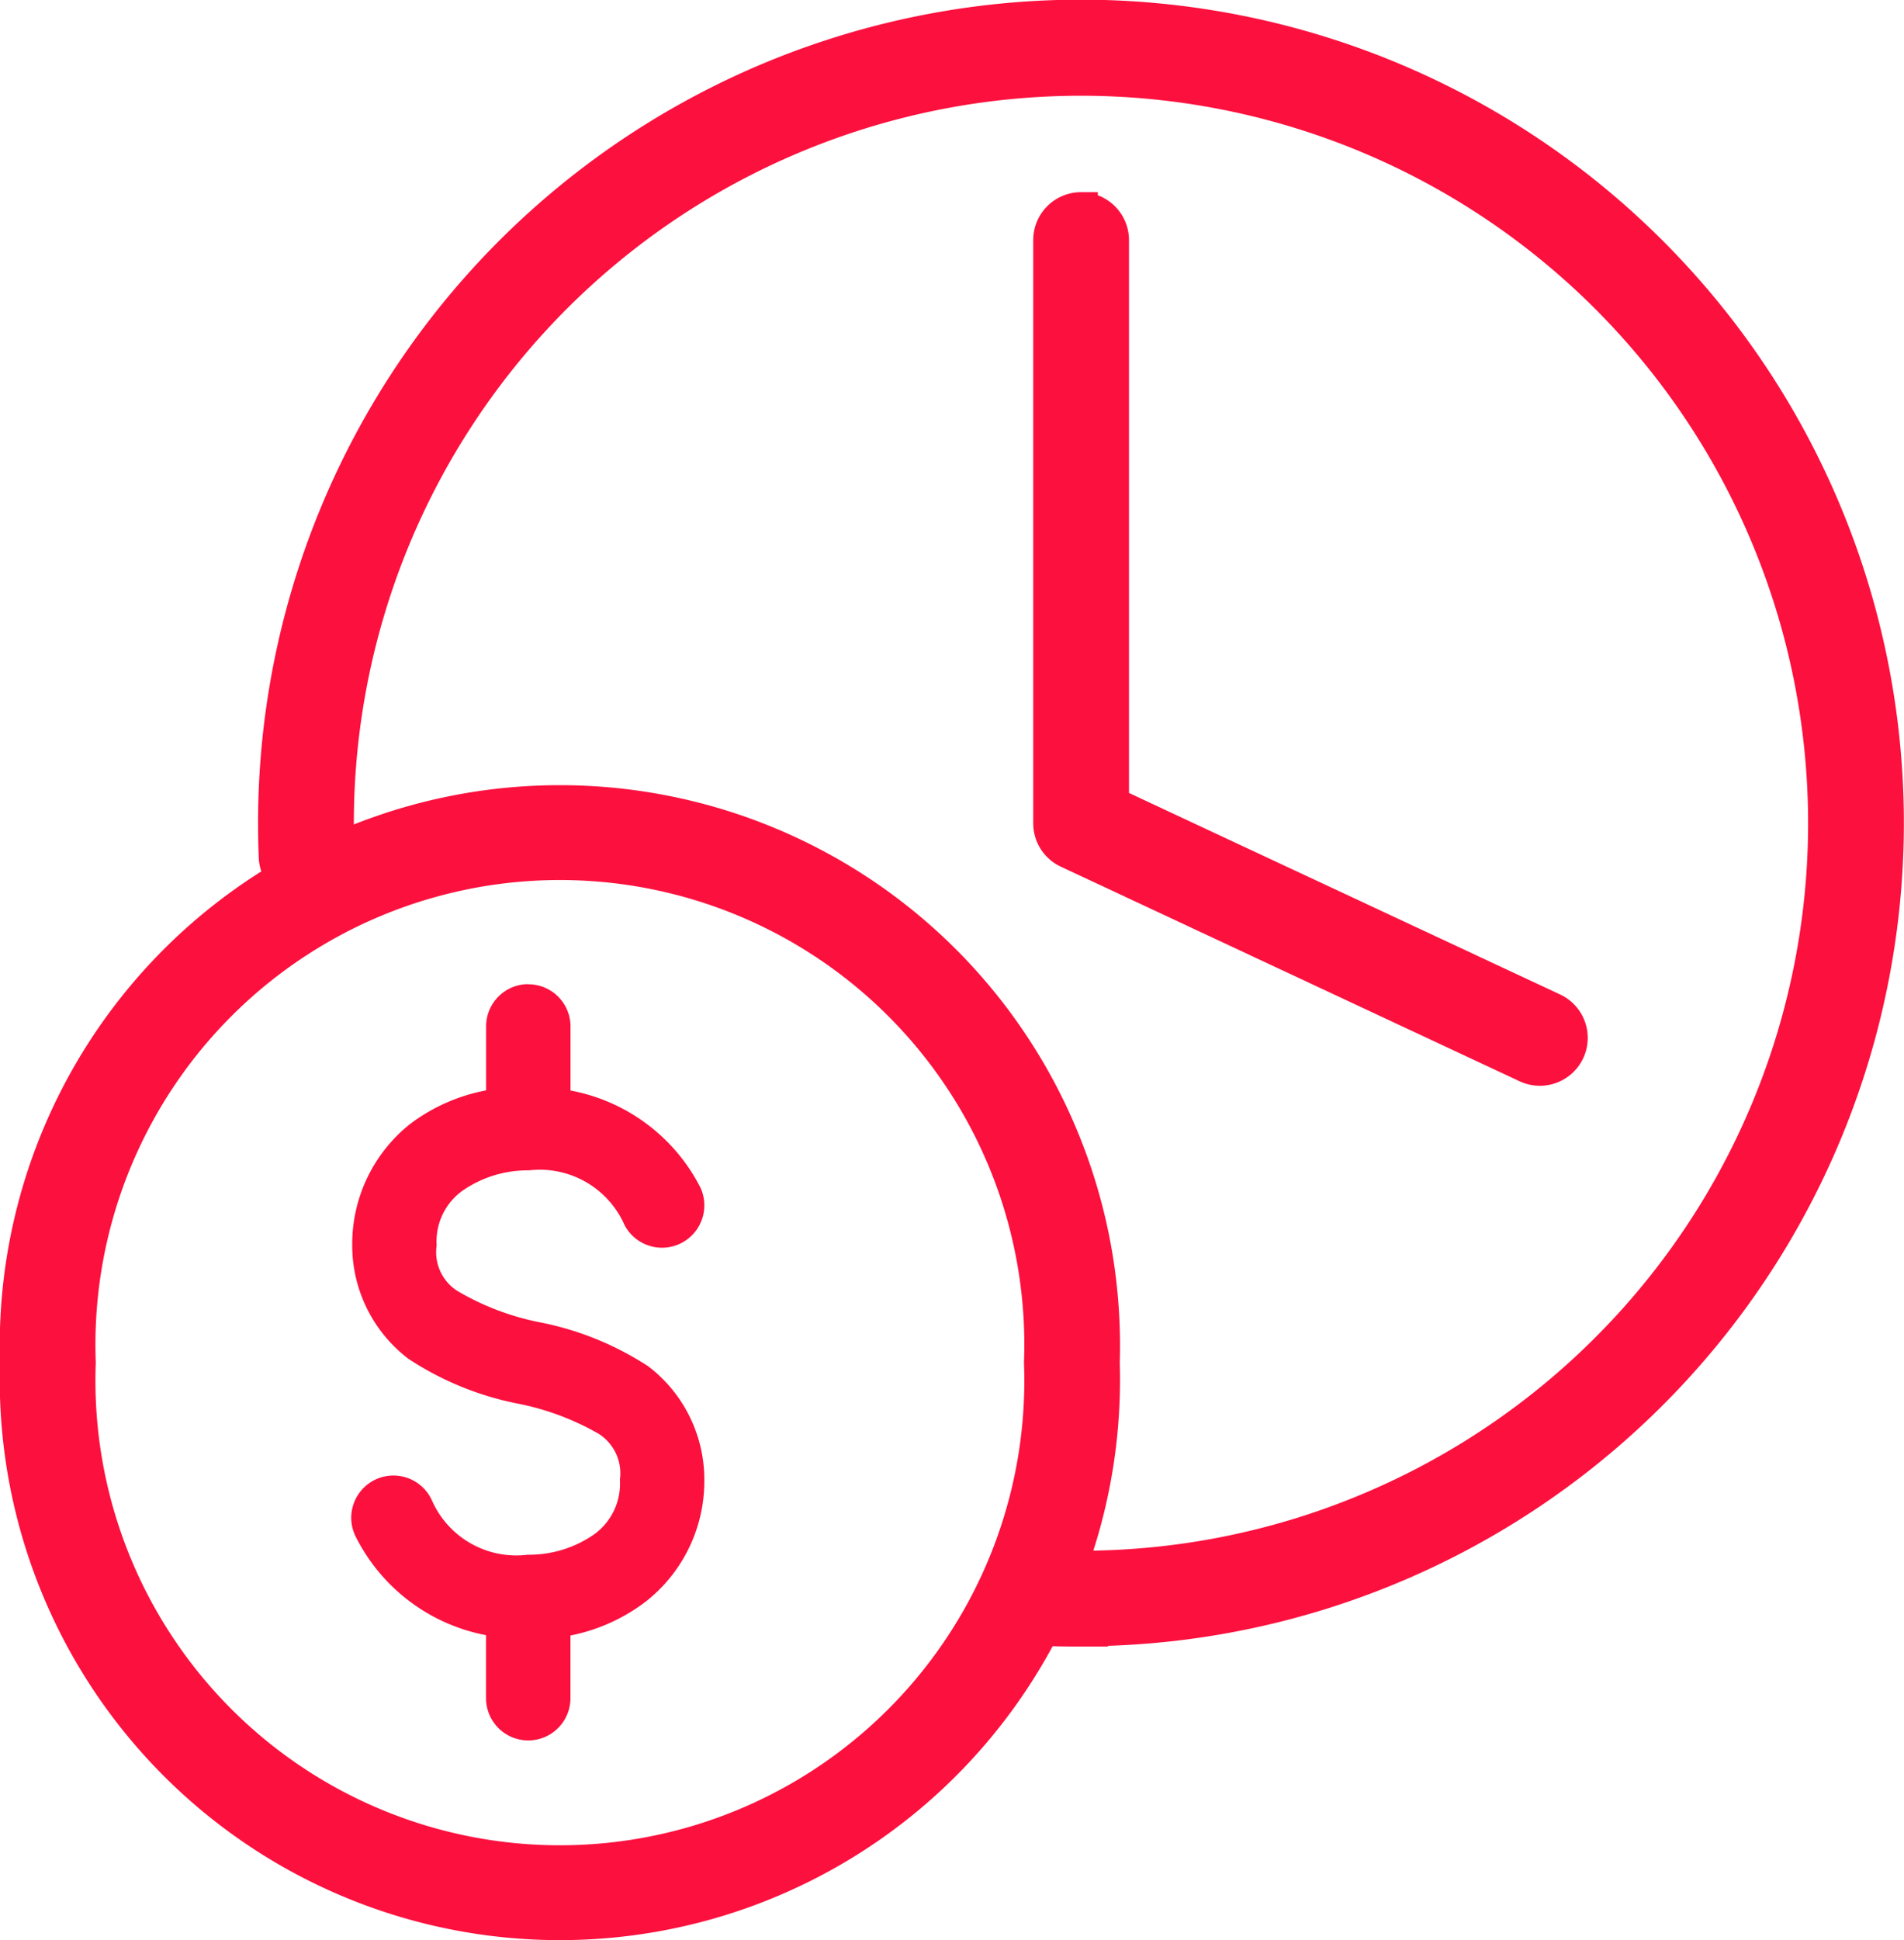 <svg xmlns="http://www.w3.org/2000/svg" width="28.471" height="29" viewBox="0 0 28.471 29">
  <g id="Group_2118" data-name="Group 2118" transform="translate(398.735 260.901)">
    <path id="Path_17" data-name="Path 17" d="M92.574,8.389a8.126,8.126,0,1,0-16.244,0,8.126,8.126,0,1,0,16.244,0Zm-15.312,0a7.195,7.195,0,1,1,14.38,0,7.195,7.195,0,1,1-14.38,0Z" transform="translate(-474.815 -248.924)" fill="#fc103e" stroke="#fc103e" stroke-width="0.5"/>
    <path id="Path_19" data-name="Path 19" d="M200.964,149.316c-.2,0-.4,0-.6-.015a.466.466,0,1,1,.045-.93c.184.009.368.013.553.013a11.123,11.123,0,1,0-11.123-11.123c0,.153,0,.305.009.458a.466.466,0,1,1-.931.038c-.007-.165-.01-.33-.01-.5a12.055,12.055,0,1,1,12.055,12.055Z" transform="translate(-583.533 -385.858)" fill="#fc103e" stroke="#fc103e" stroke-width="0.5"/>
    <path id="Path_20" data-name="Path 20" d="M398.357,177.008a.466.466,0,0,0-.466.466v8.717a.465.465,0,0,0,.269.422l6.845,3.2a.466.466,0,1,0,.394-.844l-6.576-3.072v-8.421a.465.465,0,0,0-.466-.466Z" transform="translate(-780.926 -434.787)" fill="#fc103e" stroke="#fc103e" stroke-width="0.5"/>
    <path id="Path_16" data-name="Path 16" d="M148.811,48.328a.631.631,0,0,0-.621.641v.947a2.72,2.72,0,0,0-1.134.5,2.29,2.29,0,0,0-.868,1.814v.01a2.129,2.129,0,0,0,.838,1.686,4.574,4.574,0,0,0,1.637.671,3.958,3.958,0,0,1,1.213.453.7.7,0,0,1,.315.68c0,.008,0,.011,0,.02a.932.932,0,0,1-.384.8,1.706,1.706,0,0,1-.986.306h-.01a1.379,1.379,0,0,1-1.43-.809.631.631,0,1,0-1.134.552,2.755,2.755,0,0,0,1.942,1.459V59a.631.631,0,1,0,1.262,0v-.937a2.733,2.733,0,0,0,1.134-.513,2.29,2.29,0,0,0,.868-1.814v-.01a2.129,2.129,0,0,0-.838-1.686,4.562,4.562,0,0,0-1.637-.661,3.922,3.922,0,0,1-1.213-.463.686.686,0,0,1-.315-.68s0-.005,0-.01a.932.932,0,0,1,.384-.809,1.706,1.706,0,0,1,.986-.306h.01a1.384,1.384,0,0,1,1.43.818.633.633,0,0,0,1.134-.562,2.745,2.745,0,0,0-1.942-1.449v-.947a.631.631,0,0,0-.641-.641Z" transform="translate(-539.656 -294.52)" fill="#fc103e"/>
  </g>
</svg>
